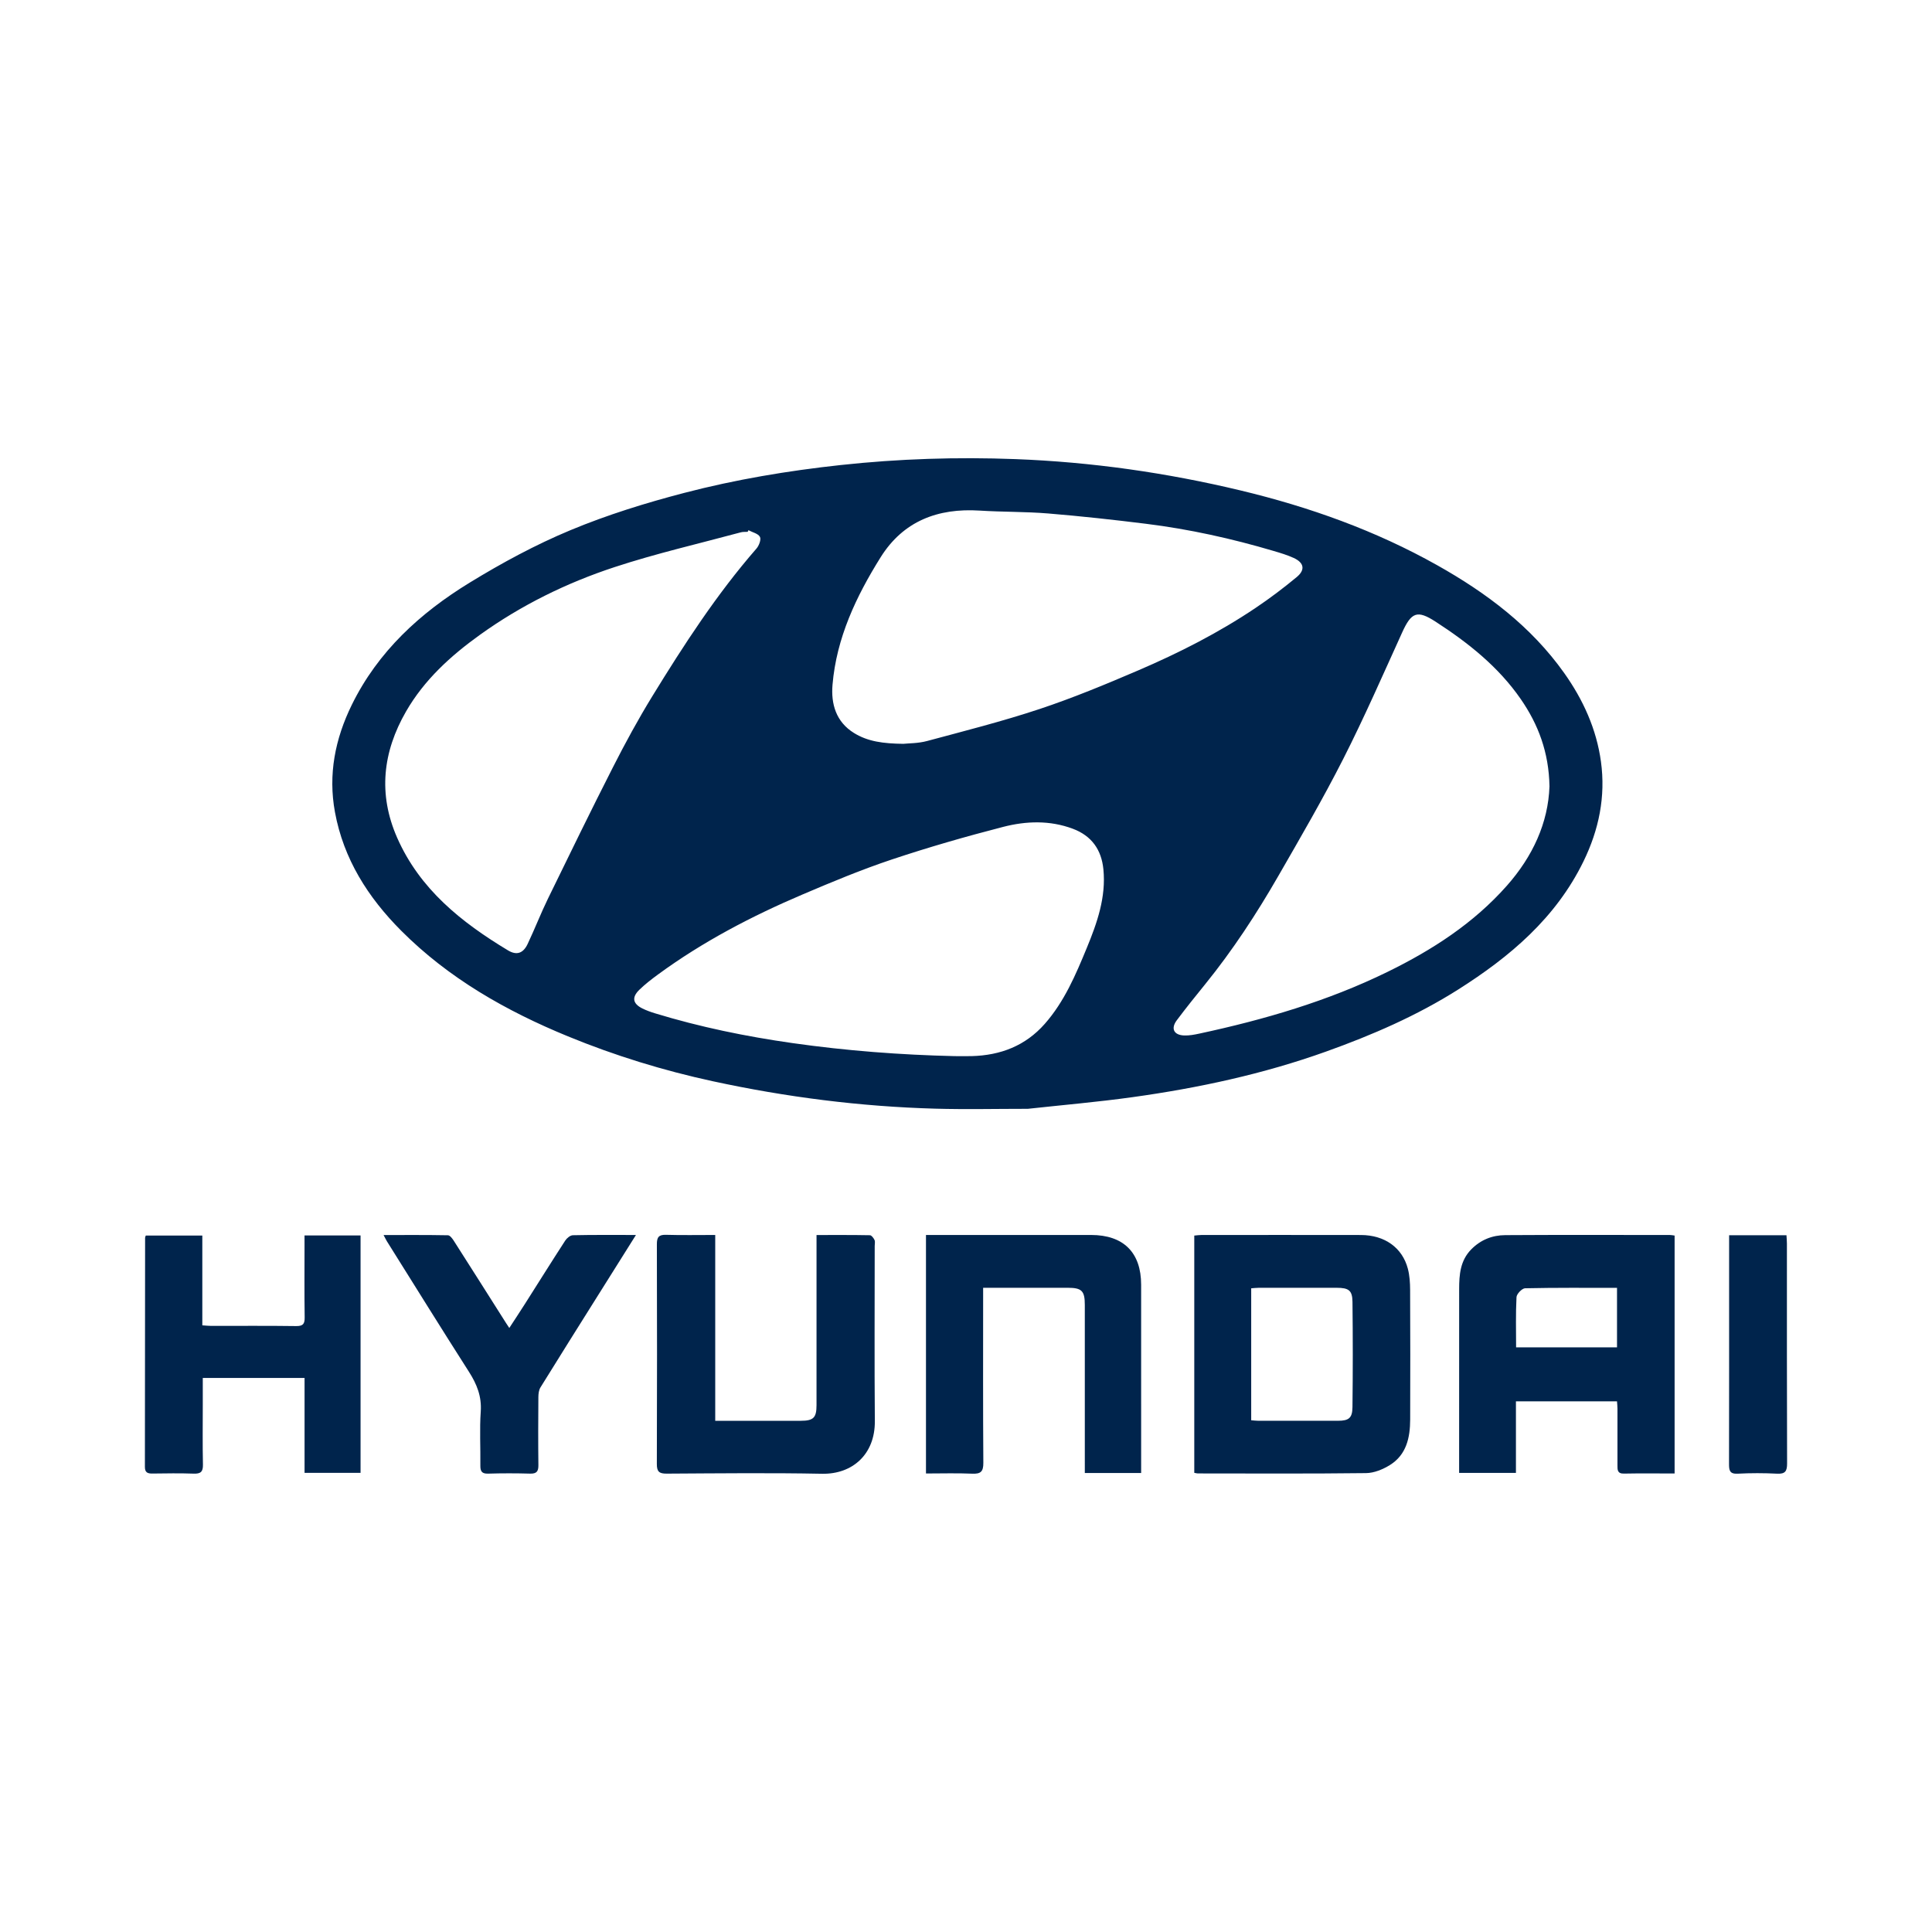 <svg width="200" height="200" viewBox="0 0 200 200" fill="none" xmlns="http://www.w3.org/2000/svg">
<rect width="200" height="200" fill="white"/>
<path d="M106.403 114.784C103.148 114.784 99.982 114.857 96.82 114.769C89.062 114.553 81.399 113.575 73.806 111.933C68.655 110.819 63.642 109.274 58.791 107.281C52.414 104.662 46.452 101.282 41.529 96.343C38.105 92.907 35.568 88.935 34.674 84.07C33.957 80.171 34.69 76.492 36.413 72.974C39.123 67.441 43.497 63.45 48.632 60.308C51.971 58.265 55.456 56.381 59.064 54.879C62.864 53.298 66.839 52.066 70.828 51.026C76.141 49.64 81.559 48.733 87.033 48.14C93.049 47.488 99.073 47.298 105.108 47.527C112.981 47.826 120.75 48.932 128.417 50.77C135.543 52.478 142.388 54.92 148.785 58.515C153.881 61.379 158.505 64.846 161.931 69.679C163.886 72.436 165.27 75.474 165.731 78.85C166.225 82.464 165.517 85.898 163.924 89.165C161.067 95.025 156.315 99.039 150.949 102.437C146.666 105.149 142.048 107.148 137.282 108.855C130.775 111.186 124.065 112.628 117.244 113.577C113.619 114.082 109.967 114.394 106.403 114.784ZM160.401 81.401C160.34 77.886 159.243 74.993 157.427 72.367C155.113 69.021 151.989 66.544 148.616 64.358C146.708 63.122 146.107 63.369 145.15 65.475C143.159 69.855 141.231 74.27 139.054 78.558C136.957 82.688 134.623 86.701 132.31 90.718C130.07 94.608 127.613 98.361 124.783 101.858C123.779 103.099 122.775 104.341 121.82 105.619C121.177 106.48 121.515 107.155 122.594 107.192C123.112 107.21 123.644 107.108 124.157 106.998C130.875 105.554 137.437 103.643 143.637 100.608C148.273 98.338 152.549 95.58 155.996 91.681C158.661 88.666 160.271 85.19 160.401 81.401ZM77.481 54.887C77.452 54.943 77.423 54.999 77.395 55.054C77.159 55.07 76.912 55.046 76.688 55.107C72.33 56.284 67.918 57.295 63.635 58.702C58.656 60.337 53.957 62.646 49.673 65.723C46.641 67.901 43.915 70.385 42.033 73.651C39.622 77.836 39.126 82.196 41.107 86.707C43.453 92.049 47.764 95.476 52.585 98.381C53.496 98.93 54.165 98.68 54.621 97.72C55.353 96.177 55.97 94.578 56.718 93.042C58.943 88.477 61.169 83.911 63.472 79.385C64.73 76.913 66.059 74.467 67.509 72.103C70.782 66.771 74.184 61.522 78.311 56.786C78.575 56.483 78.813 55.845 78.668 55.576C78.482 55.234 77.895 55.107 77.481 54.887ZM98.826 109.33C99.418 109.33 100.011 109.344 100.603 109.328C103.574 109.247 106.149 108.266 108.153 105.991C110.183 103.687 111.357 100.91 112.507 98.122C113.581 95.519 114.509 92.87 114.223 89.988C114.024 87.974 113.015 86.525 111.061 85.793C108.673 84.899 106.219 84.987 103.841 85.6C99.962 86.6 96.104 87.71 92.306 88.979C89.182 90.023 86.128 91.296 83.094 92.589C77.816 94.838 72.745 97.485 68.102 100.889C67.437 101.377 66.778 101.886 66.187 102.459C65.38 103.243 65.5 103.898 66.494 104.393C66.913 104.602 67.362 104.762 67.812 104.899C72.474 106.323 77.225 107.296 82.055 107.983C87.624 108.774 93.21 109.201 98.826 109.33ZM93.512 77.001C94.04 76.943 95.039 76.96 95.967 76.71C99.864 75.663 103.784 74.671 107.61 73.4C111.072 72.25 114.458 70.844 117.814 69.405C122.05 67.588 126.16 65.501 129.993 62.921C131.46 61.934 132.88 60.865 134.239 59.735C135.142 58.984 134.994 58.253 133.931 57.762C133.265 57.455 132.549 57.243 131.843 57.034C127.513 55.752 123.114 54.778 118.632 54.222C115.265 53.804 111.89 53.433 108.509 53.154C106.154 52.96 103.779 53.007 101.419 52.857C97.093 52.582 93.51 53.935 91.16 57.692C88.627 61.742 86.591 66.043 86.182 70.886C86.016 72.846 86.527 74.717 88.401 75.877C89.834 76.766 91.426 76.974 93.512 77.001Z" fill="#00244C"/>
<path d="M173.355 152.535C171.543 152.535 169.826 152.512 168.11 152.546C167.419 152.56 167.438 152.145 167.439 151.68C167.442 149.725 167.442 147.77 167.439 145.815C167.439 145.584 167.411 145.353 167.392 145.067C163.9 145.067 160.452 145.067 156.929 145.067C156.929 147.526 156.929 149.973 156.929 152.477C154.95 152.477 153.045 152.477 151.048 152.477C151.048 152.093 151.048 151.745 151.048 151.398C151.048 145.414 151.044 139.43 151.051 133.447C151.053 131.954 151.158 130.496 152.307 129.33C153.284 128.339 154.485 127.869 155.817 127.861C161.504 127.825 167.192 127.845 172.88 127.847C173.021 127.847 173.162 127.88 173.355 127.905C173.355 136.105 173.355 144.264 173.355 152.535ZM167.393 133.319C164.19 133.319 161.033 133.292 157.879 133.361C157.561 133.368 157.005 133.944 156.988 134.279C156.897 136.005 156.946 137.739 156.946 139.475C160.495 139.475 163.939 139.475 167.393 139.475C167.393 137.409 167.393 135.409 167.393 133.319Z" fill="#00244C"/>
<path d="M123.631 152.466C123.631 144.277 123.631 136.117 123.631 127.907C123.899 127.884 124.127 127.847 124.356 127.847C129.864 127.844 135.373 127.837 140.881 127.848C143.333 127.853 145.168 129.154 145.74 131.336C145.925 132.041 145.972 132.798 145.975 133.531C145.996 138.003 145.997 142.474 145.981 146.946C145.975 148.819 145.598 150.595 143.878 151.663C143.156 152.111 142.246 152.486 141.416 152.496C135.612 152.567 129.807 152.533 124.003 152.53C123.892 152.53 123.78 152.493 123.631 152.466ZM129.524 147.026C129.801 147.046 130.03 147.078 130.259 147.078C133.011 147.081 135.763 147.085 138.515 147.078C139.62 147.075 139.994 146.798 140.007 145.681C140.05 142.042 140.051 138.402 140.008 134.763C139.994 133.578 139.618 133.314 138.374 133.312C135.681 133.307 132.989 133.309 130.296 133.313C130.041 133.313 129.786 133.347 129.524 133.365C129.524 137.951 129.524 142.464 129.524 147.026Z" fill="#00244C"/>
<path d="M74.04 127.844C74.04 134.332 74.04 140.661 74.04 147.081C74.936 147.081 75.759 147.081 76.581 147.081C78.684 147.081 80.788 147.083 82.891 147.08C84.208 147.078 84.525 146.766 84.526 145.467C84.528 139.956 84.527 134.446 84.527 128.935C84.527 128.613 84.527 128.291 84.527 127.849C86.408 127.849 88.233 127.836 90.057 127.871C90.223 127.874 90.436 128.163 90.53 128.364C90.61 128.535 90.549 128.771 90.549 128.979C90.549 135.023 90.513 141.067 90.563 147.11C90.592 150.568 88.227 152.624 85.1 152.563C79.74 152.459 74.376 152.52 69.013 152.55C68.244 152.554 67.993 152.348 67.996 151.555C68.023 143.971 68.021 136.386 67.999 128.802C67.997 128.078 68.192 127.806 68.947 127.828C70.598 127.877 72.251 127.844 74.04 127.844Z" fill="#00244C"/>
<path d="M31.524 127.895C33.501 127.895 35.381 127.895 37.325 127.895C37.325 136.085 37.325 144.245 37.325 152.471C35.424 152.471 33.521 152.471 31.528 152.471C31.528 149.201 31.528 145.957 31.528 142.646C27.994 142.646 24.55 142.646 20.992 142.646C20.992 143.571 20.992 144.48 20.992 145.388C20.992 147.462 20.962 149.536 21.008 151.609C21.025 152.363 20.772 152.577 20.042 152.55C18.622 152.498 17.198 152.524 15.776 152.541C15.283 152.547 14.999 152.436 15 151.859C15.014 143.949 15.015 136.039 15.021 128.129C15.021 128.074 15.054 128.019 15.09 127.904C16.982 127.904 18.894 127.904 20.944 127.904C20.944 130.978 20.944 134.064 20.944 137.199C21.335 137.224 21.593 137.255 21.851 137.255C24.784 137.258 27.717 137.233 30.65 137.274C31.374 137.284 31.549 137.052 31.539 136.364C31.502 133.876 31.525 131.387 31.525 128.898C31.524 128.58 31.524 128.262 31.524 127.895Z" fill="#00244C"/>
<path d="M95.857 127.843C96.23 127.843 96.548 127.843 96.865 127.843C102.227 127.843 107.588 127.84 112.95 127.844C116.306 127.846 118.129 129.66 118.13 132.993C118.132 139.184 118.131 145.375 118.131 151.566C118.131 151.856 118.131 152.145 118.131 152.485C116.178 152.485 114.298 152.485 112.3 152.485C112.3 152.153 112.3 151.838 112.3 151.523C112.3 146.043 112.3 140.563 112.299 135.083C112.299 133.627 111.987 133.312 110.529 133.311C107.657 133.309 104.784 133.31 101.774 133.31C101.774 133.656 101.774 133.967 101.774 134.279C101.774 139.996 101.753 145.713 101.795 151.43C101.802 152.356 101.514 152.593 100.632 152.554C99.067 152.486 97.496 152.535 95.857 152.535C95.857 144.304 95.857 136.123 95.857 127.843Z" fill="#00244C"/>
<path d="M65.833 127.844C64.444 130.056 63.175 132.074 61.907 134.094C59.915 137.269 57.916 140.44 55.946 143.629C55.774 143.907 55.735 144.301 55.732 144.642C55.714 146.983 55.705 149.323 55.734 151.664C55.742 152.306 55.562 152.568 54.882 152.549C53.431 152.508 51.978 152.507 50.527 152.55C49.873 152.569 49.72 152.3 49.727 151.714C49.75 149.848 49.639 147.974 49.767 146.117C49.874 144.549 49.362 143.286 48.546 142.009C45.683 137.529 42.881 133.01 40.057 128.504C39.953 128.338 39.872 128.159 39.708 127.85C42.016 127.85 44.195 127.834 46.373 127.875C46.578 127.879 46.824 128.207 46.971 128.436C48.786 131.274 50.586 134.122 52.39 136.968C52.466 137.088 52.547 137.206 52.723 137.472C53.297 136.59 53.822 135.797 54.332 134.995C55.725 132.804 57.1 130.601 58.513 128.423C58.679 128.167 59.032 127.877 59.304 127.871C61.402 127.824 63.499 127.844 65.833 127.844Z" fill="#00244C"/>
<path d="M178.998 127.874C181.078 127.874 182.966 127.874 184.935 127.874C184.952 128.183 184.981 128.467 184.981 128.751C184.983 136.33 184.972 143.908 184.999 151.487C185.002 152.286 184.817 152.598 183.964 152.555C182.606 152.485 181.239 152.484 179.881 152.556C179.043 152.6 178.987 152.195 178.988 151.544C179.002 144.884 178.997 138.223 178.997 131.563C178.998 130.356 178.998 129.15 178.998 127.874Z" fill="#00244C"/>
</svg>
